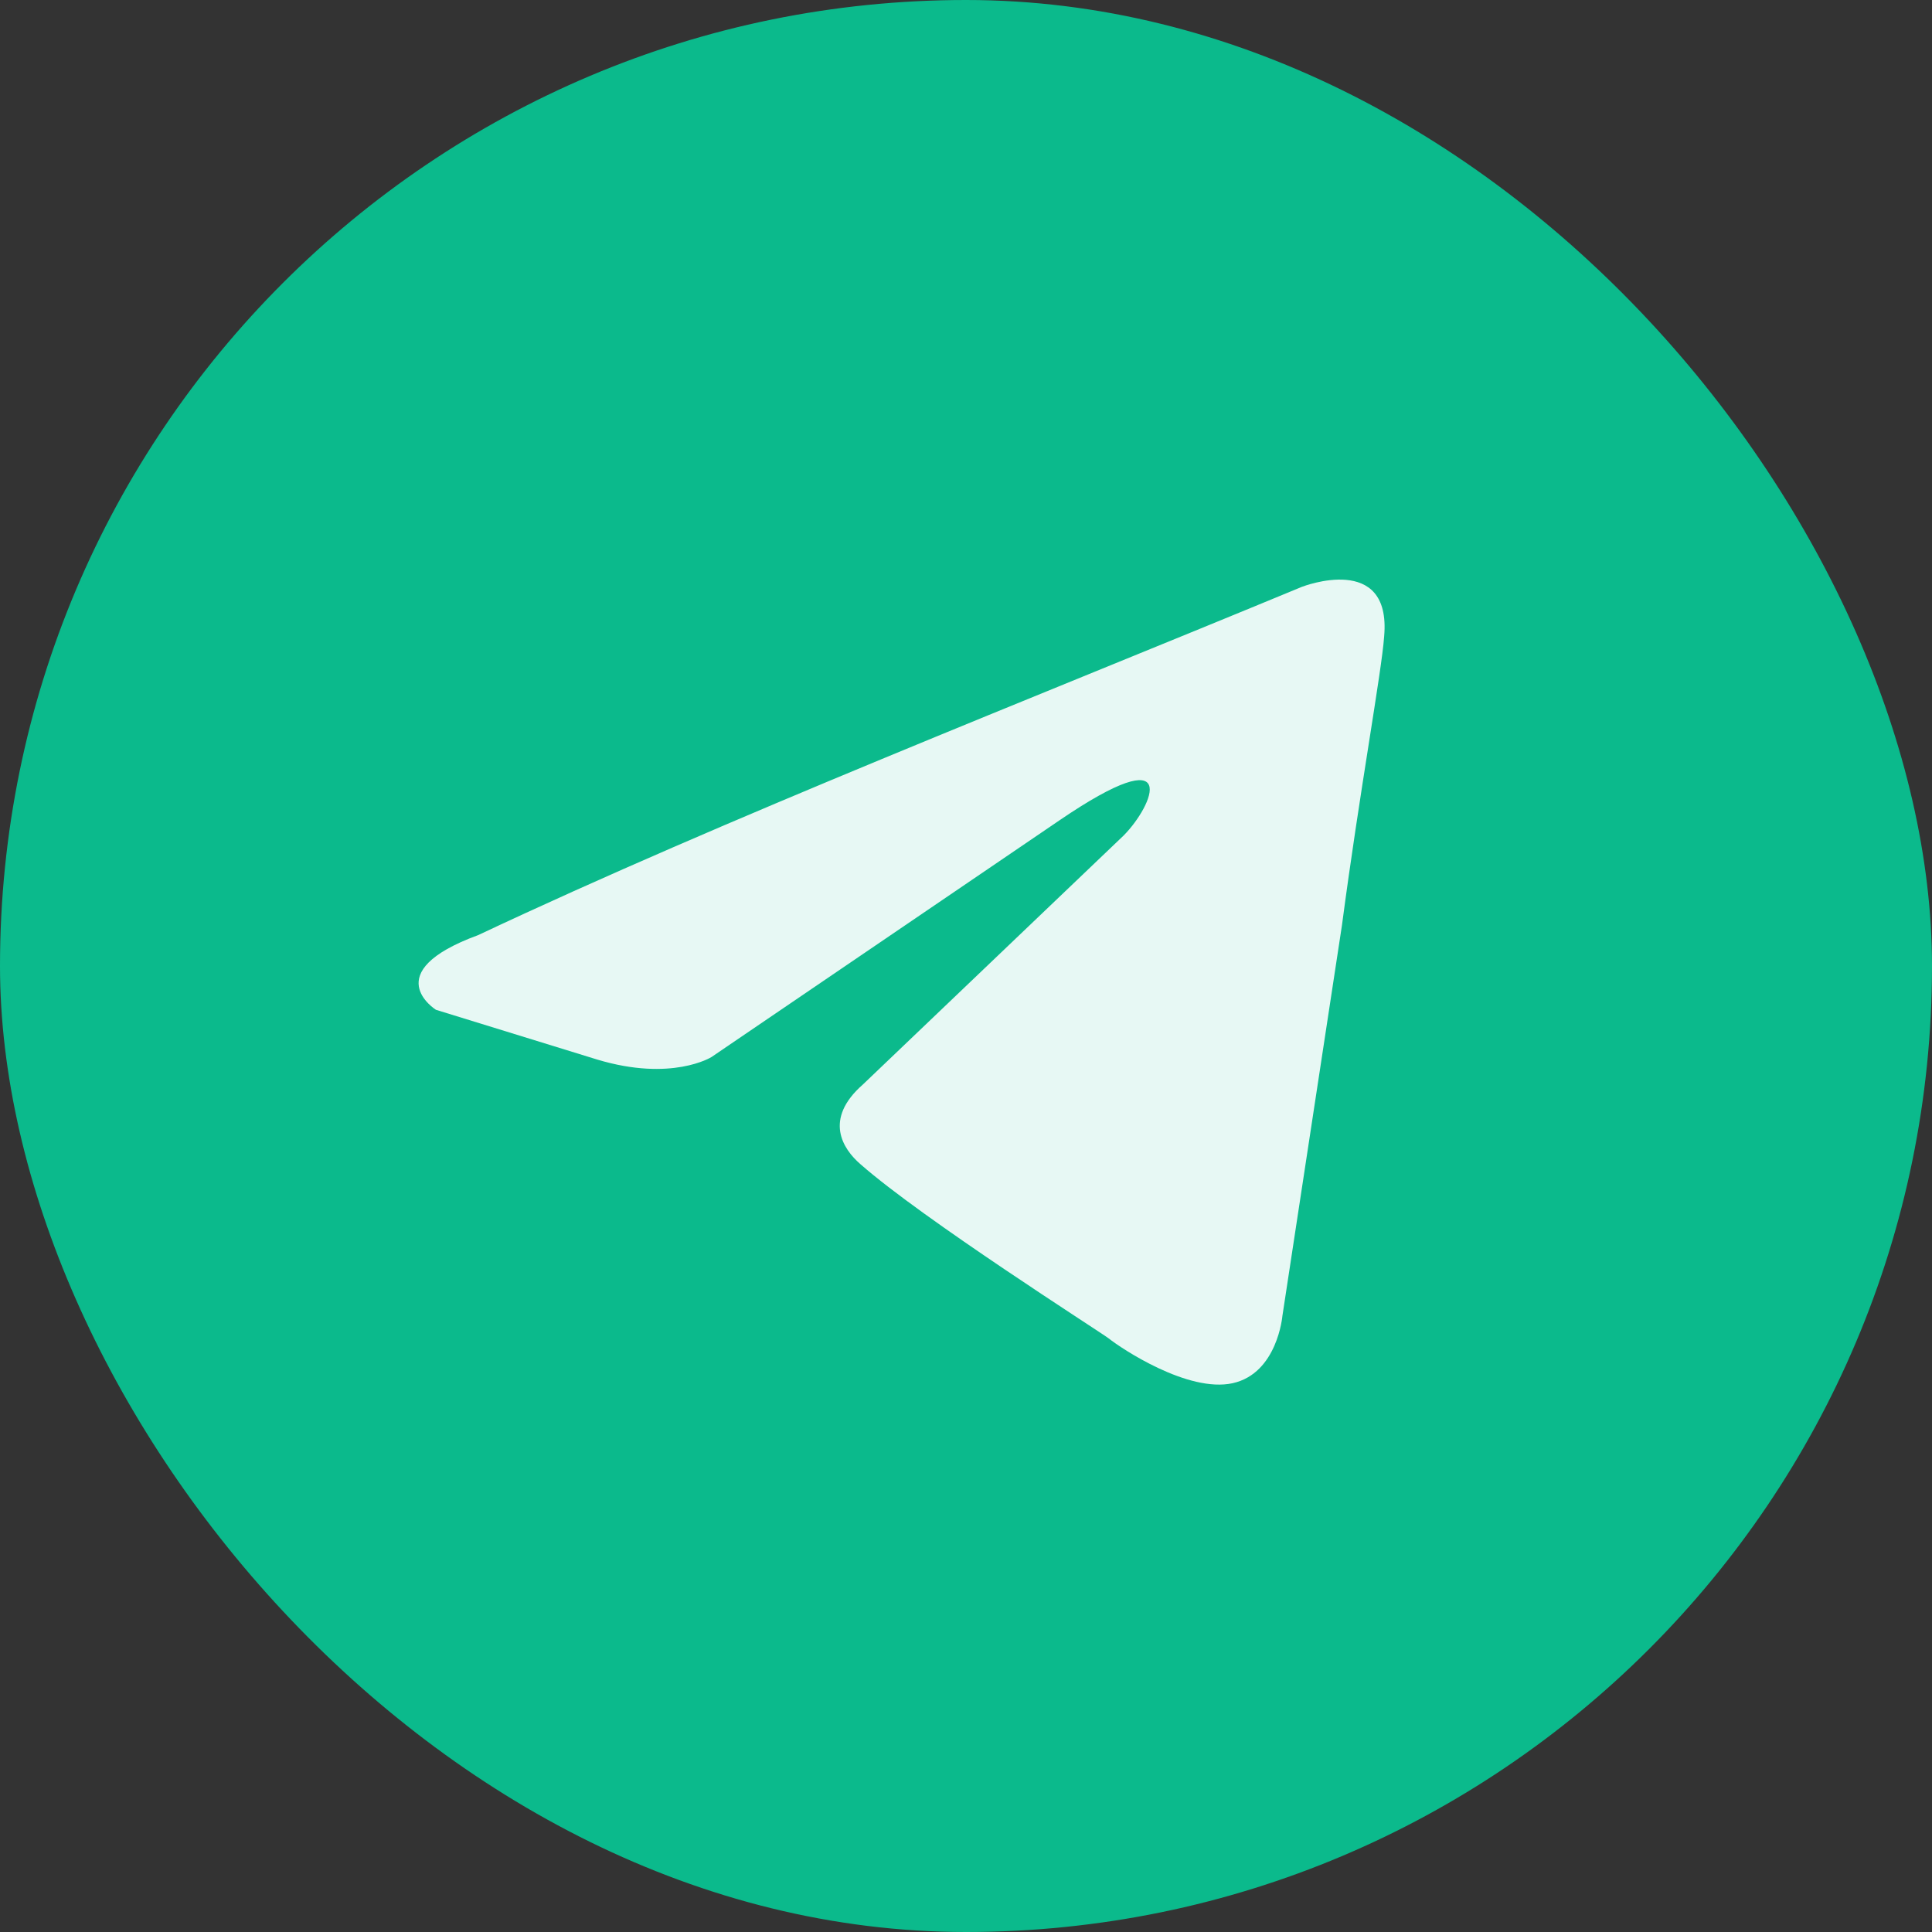 <svg width="60" height="60" viewBox="0 0 60 60" fill="none" xmlns="http://www.w3.org/2000/svg">
<rect x="0" y="0" width="60" height="60" fill="#333333" stroke="none"/>
<rect width="60" height="60" rx="30" fill="#0BBA8C"/>
<path d="M40.443 18.221C40.443 18.221 43.218 17.139 42.986 19.766C42.91 20.849 42.216 24.636 41.676 28.733L39.826 40.868C39.826 40.868 39.672 42.646 38.284 42.956C36.897 43.264 34.815 41.873 34.43 41.564C34.121 41.332 28.648 37.853 26.721 36.154C26.181 35.689 25.564 34.762 26.798 33.68L34.893 25.95C35.818 25.021 36.743 22.857 32.888 25.486L22.095 32.828C22.095 32.828 20.862 33.602 18.549 32.906L13.538 31.36C13.538 31.36 11.688 30.201 14.849 29.041C22.558 25.409 32.04 21.699 40.443 18.22" fill="white" fill-opacity="0.9"/>
</svg>
